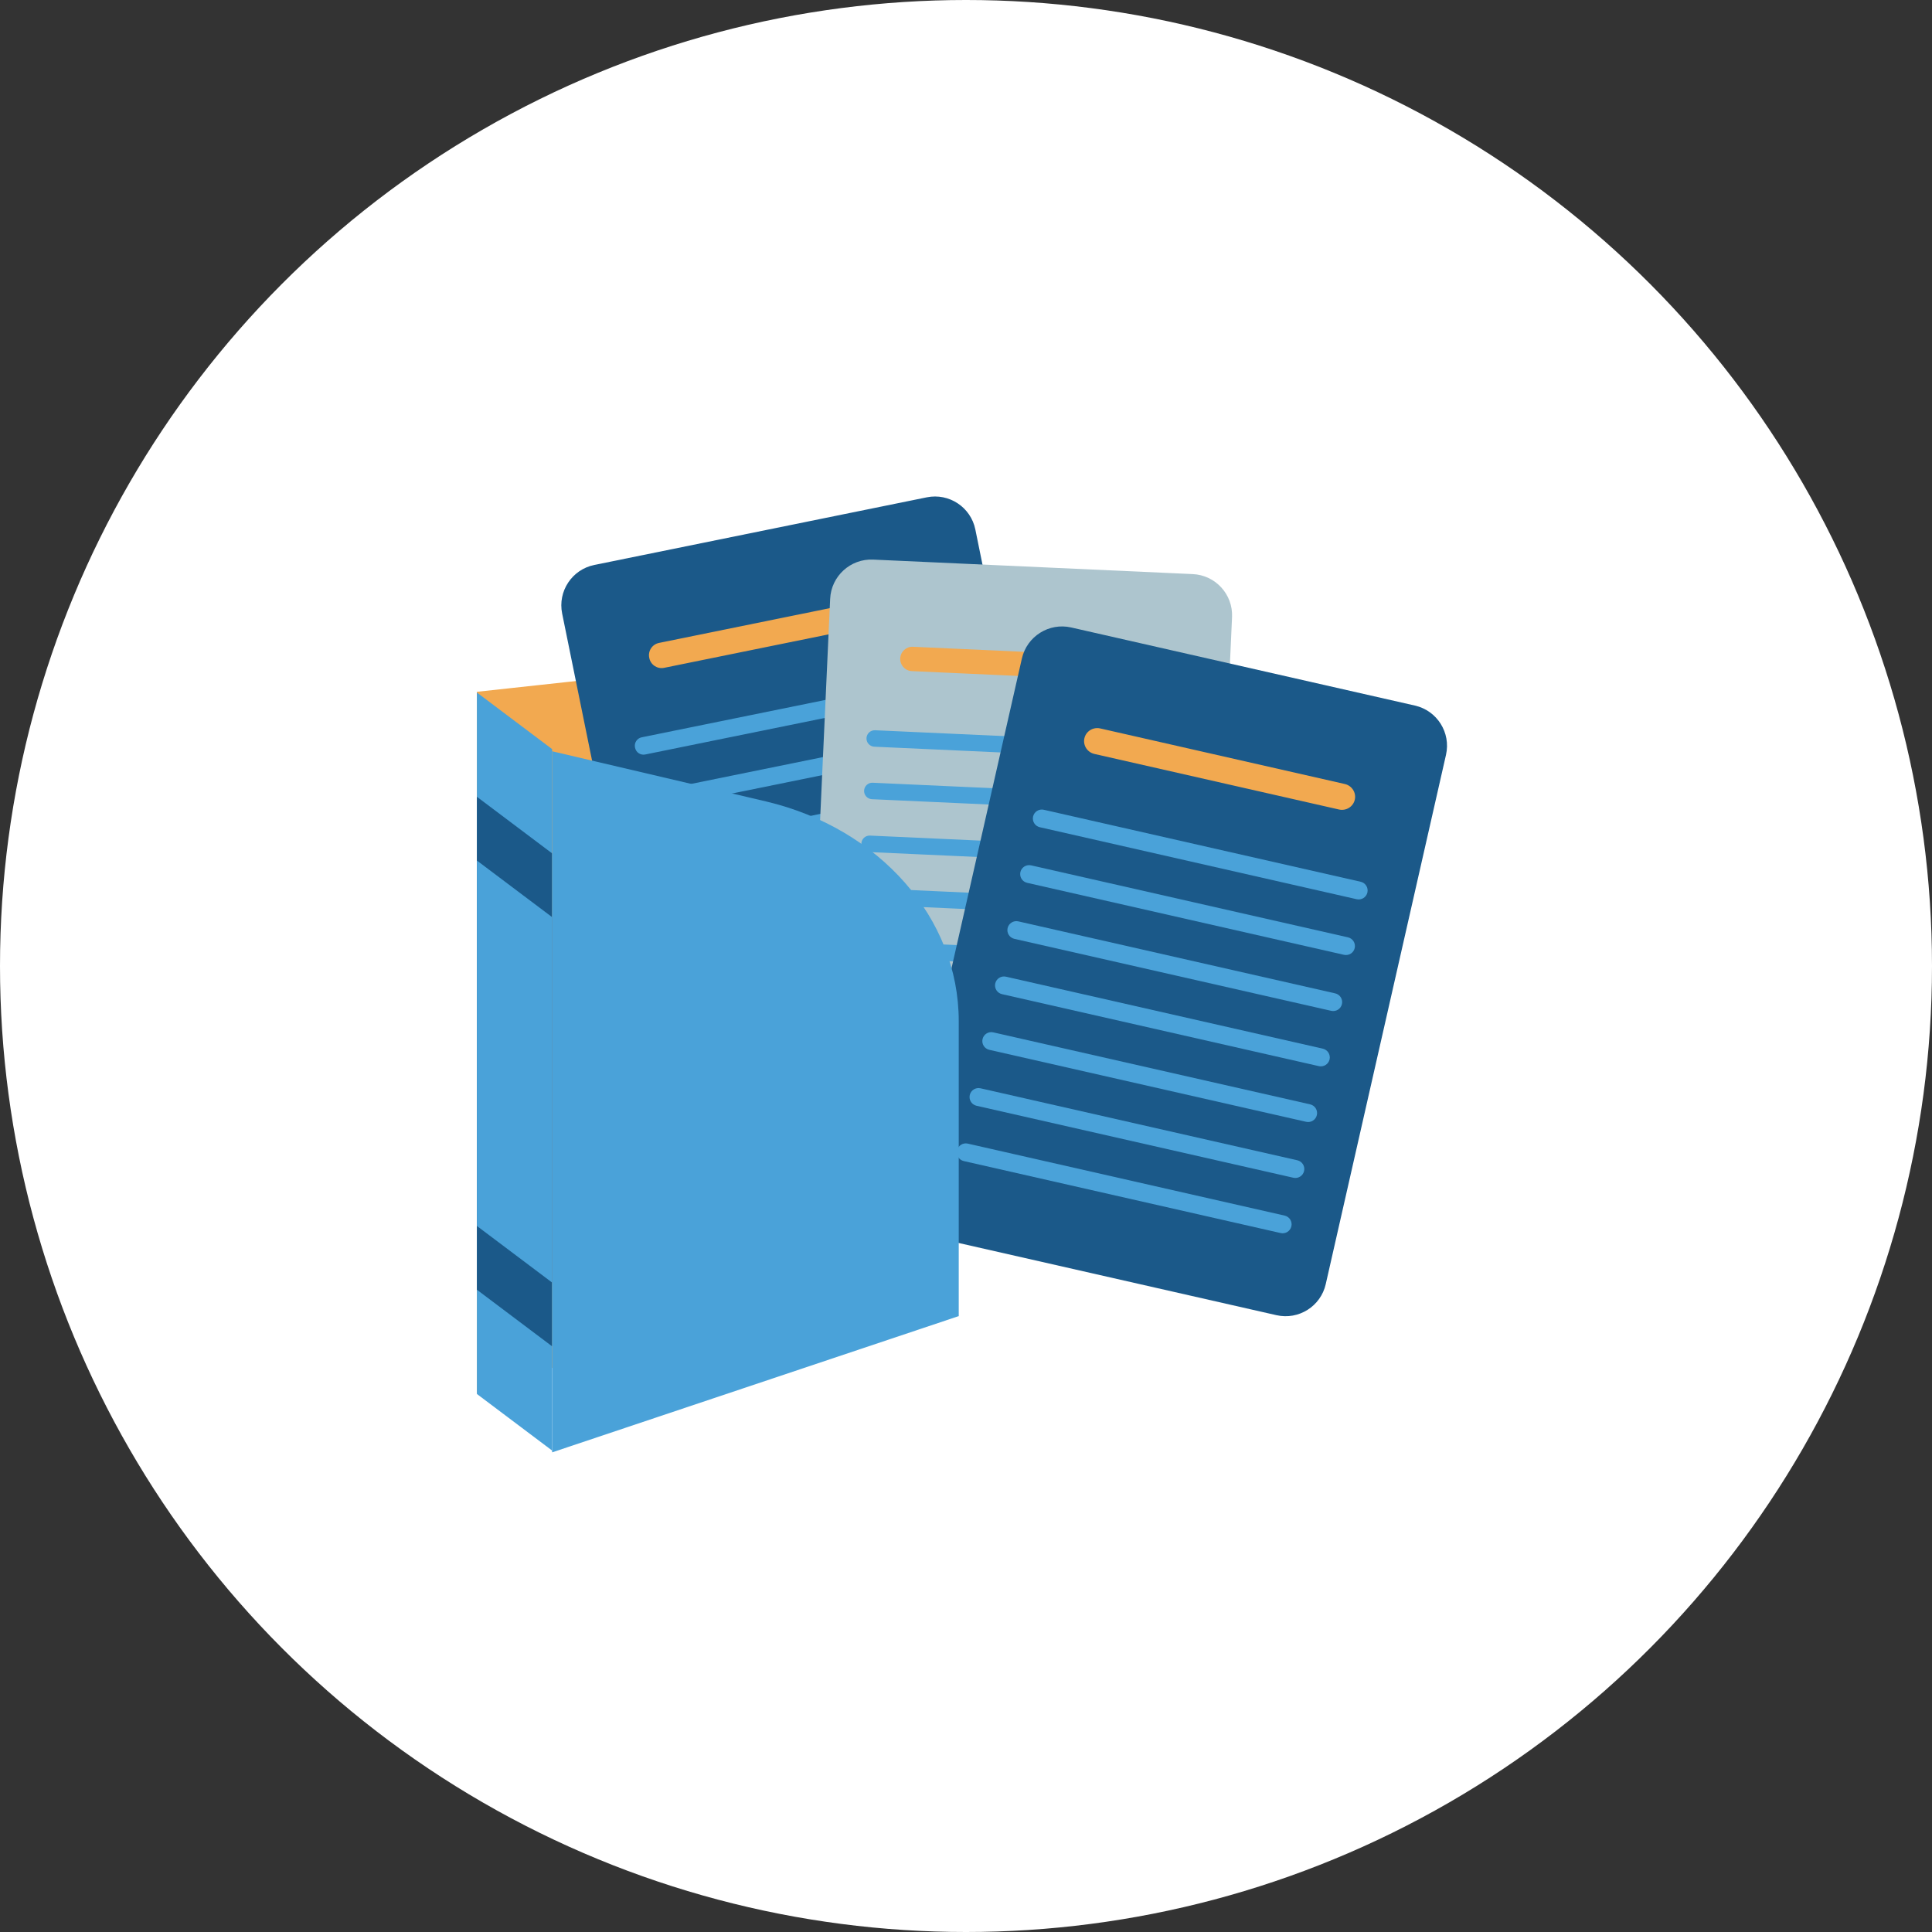 <svg width="158" height="158" viewBox="0 0 158 158" fill="none" xmlns="http://www.w3.org/2000/svg">
<rect x="0" y="0" width="158" height="158" fill="#333333" stroke="none"/>
<circle cx="79" cy="79" r="79" fill="white"/>
<path d="M72.927 102.632L39 113.911V56.576L65.134 53.734C68.884 52.474 72.927 54.906 72.927 58.422V102.602V102.632Z" fill="#F2A950"/>
<path d="M45.153 118.628L39 113.999V56.634L45.153 61.263V118.628Z" fill="#4AA2D9"/>
<path d="M45.153 110.103L39 105.474V65.16L45.153 69.789V110.103Z" fill="#1B5989"/>
<path d="M45.153 104.888L39 100.259V70.375L45.153 75.004V104.888Z" fill="#4AA2D9"/>
<path d="M75.791 40.672L48.603 46.203C46.779 46.574 45.602 48.353 45.973 50.176L54.518 92.178C54.889 94.002 56.668 95.179 58.492 94.808L85.68 89.277C87.503 88.906 88.68 87.127 88.309 85.304L79.764 43.302C79.393 41.478 77.614 40.301 75.791 40.672Z" fill="#1B5989"/>
<path d="M73.445 48.6L53.894 52.578C53.339 52.691 52.981 53.232 53.094 53.787L53.1 53.816C53.213 54.37 53.754 54.729 54.309 54.616L73.86 50.638C74.415 50.525 74.773 49.984 74.66 49.429L74.655 49.4C74.542 48.845 74 48.487 73.445 48.6Z" fill="#F2A950"/>
<path d="M77.772 55.151L52.479 60.297C52.099 60.374 51.853 60.745 51.93 61.126L51.936 61.154C52.014 61.535 52.385 61.781 52.765 61.703L78.058 56.557C78.439 56.48 78.685 56.109 78.607 55.728L78.601 55.7C78.524 55.319 78.153 55.073 77.772 55.151Z" fill="#4AA2D9"/>
<path d="M78.666 59.603L53.373 64.749C52.992 64.827 52.746 65.198 52.824 65.579L52.83 65.607C52.907 65.988 53.278 66.234 53.659 66.156L78.952 61.01C79.332 60.933 79.578 60.562 79.501 60.181L79.495 60.152C79.418 59.772 79.046 59.526 78.666 59.603Z" fill="#4AA2D9"/>
<path d="M79.559 64.021L54.266 69.167C53.885 69.245 53.639 69.616 53.717 69.996L53.723 70.025C53.8 70.406 54.171 70.651 54.552 70.574L79.845 65.428C80.225 65.351 80.471 64.979 80.394 64.599L80.388 64.57C80.311 64.19 79.939 63.944 79.559 64.021Z" fill="#4AA2D9"/>
<path d="M80.458 68.468L55.165 73.614C54.784 73.691 54.538 74.062 54.616 74.443L54.622 74.472C54.699 74.852 55.07 75.098 55.451 75.02L80.744 69.875C81.124 69.797 81.37 69.426 81.293 69.045L81.287 69.017C81.21 68.636 80.838 68.39 80.458 68.468Z" fill="#4AA2D9"/>
<path d="M81.38 72.885L56.087 78.031C55.706 78.109 55.461 78.48 55.538 78.861L55.544 78.889C55.621 79.27 55.993 79.516 56.373 79.438L81.666 74.292C82.047 74.215 82.293 73.844 82.215 73.463L82.209 73.434C82.132 73.054 81.761 72.808 81.38 72.885Z" fill="#4AA2D9"/>
<path d="M82.273 77.332L56.98 82.478C56.599 82.556 56.354 82.927 56.431 83.308L56.437 83.336C56.514 83.717 56.886 83.963 57.266 83.885L82.559 78.739C82.94 78.662 83.186 78.291 83.108 77.91L83.102 77.881C83.025 77.501 82.654 77.255 82.273 77.332Z" fill="#4AA2D9"/>
<path d="M83.172 81.779L57.879 86.925C57.498 87.002 57.253 87.374 57.33 87.754L57.336 87.783C57.413 88.163 57.785 88.409 58.165 88.332L83.458 83.186C83.839 83.108 84.085 82.737 84.007 82.357L84.001 82.328C83.924 81.947 83.553 81.702 83.172 81.779Z" fill="#4AA2D9"/>
<path d="M97.544 46.95L71.409 45.764C69.55 45.679 67.974 47.118 67.89 48.977L66.049 89.512C65.965 91.371 67.403 92.946 69.262 93.031L95.398 94.218C97.257 94.302 98.832 92.863 98.917 91.004L100.757 50.469C100.842 48.61 99.403 47.035 97.544 46.95Z" fill="#ADC5CE"/>
<path d="M93.626 53.755L74.661 52.894C74.111 52.869 73.645 53.294 73.621 53.844C73.596 54.393 74.021 54.859 74.57 54.884L93.536 55.745C94.085 55.77 94.551 55.345 94.576 54.795C94.601 54.246 94.176 53.78 93.626 53.755Z" fill="#F2A950"/>
<path d="M96.15 60.837L71.566 59.72C71.194 59.703 70.879 59.991 70.862 60.363C70.845 60.734 71.133 61.05 71.505 61.066L96.089 62.183C96.461 62.2 96.776 61.912 96.793 61.54C96.81 61.169 96.522 60.853 96.15 60.837Z" fill="#4AA2D9"/>
<path d="M95.955 65.129L71.37 64.013C70.999 63.996 70.684 64.284 70.667 64.656C70.65 65.028 70.938 65.343 71.309 65.359L95.894 66.476C96.266 66.493 96.581 66.205 96.598 65.833C96.615 65.461 96.327 65.146 95.955 65.129Z" fill="#4AA2D9"/>
<path d="M95.731 69.452L71.146 68.335C70.775 68.319 70.46 68.606 70.443 68.978C70.426 69.35 70.713 69.665 71.085 69.682L95.67 70.798C96.042 70.815 96.357 70.527 96.374 70.156C96.391 69.784 96.103 69.469 95.731 69.452Z" fill="#4AA2D9"/>
<path d="M95.565 73.746L70.98 72.63C70.609 72.613 70.293 72.901 70.277 73.272C70.26 73.644 70.547 73.959 70.919 73.976L95.504 75.093C95.876 75.109 96.191 74.822 96.208 74.45C96.225 74.078 95.937 73.763 95.565 73.746Z" fill="#4AA2D9"/>
<path d="M95.368 78.069L70.784 76.952C70.412 76.935 70.097 77.223 70.08 77.595C70.063 77.966 70.351 78.281 70.723 78.298L95.307 79.415C95.679 79.432 95.994 79.144 96.011 78.772C96.028 78.4 95.74 78.085 95.368 78.069Z" fill="#4AA2D9"/>
<path d="M95.144 82.391L70.559 81.274C70.188 81.257 69.873 81.545 69.856 81.917C69.839 82.289 70.126 82.604 70.498 82.621L95.083 83.737C95.455 83.754 95.77 83.466 95.787 83.094C95.804 82.723 95.516 82.408 95.144 82.391Z" fill="#4AA2D9"/>
<path d="M94.978 86.685L70.393 85.569C70.022 85.552 69.707 85.84 69.69 86.211C69.673 86.583 69.96 86.898 70.332 86.915L94.917 88.031C95.289 88.048 95.604 87.761 95.621 87.389C95.638 87.017 95.35 86.702 94.978 86.685Z" fill="#4AA2D9"/>
<path d="M115.715 57.702L87.602 51.315C85.788 50.903 83.983 52.04 83.57 53.854L73.737 97.137C73.324 98.952 74.461 100.757 76.276 101.169L104.388 107.556C106.203 107.968 108.008 106.832 108.42 105.017L118.254 61.734C118.666 59.92 117.529 58.114 115.715 57.702Z" fill="#1B5989"/>
<path d="M109.976 64.116L89.977 59.572C89.393 59.44 88.814 59.799 88.683 60.375C88.552 60.951 88.919 61.525 89.503 61.658L109.502 66.201C110.086 66.334 110.665 65.975 110.796 65.399C110.927 64.823 110.56 64.249 109.976 64.116Z" fill="#F2A950"/>
<path d="M111.275 72.11L85.363 66.223C84.968 66.133 84.576 66.381 84.486 66.775C84.397 67.169 84.644 67.562 85.038 67.651L110.951 73.539C111.345 73.628 111.738 73.381 111.827 72.987C111.917 72.592 111.67 72.2 111.275 72.11Z" fill="#4AA2D9"/>
<path d="M110.237 76.656L84.325 70.769C83.93 70.68 83.538 70.927 83.448 71.321C83.359 71.716 83.606 72.108 84 72.198L109.913 78.085C110.307 78.174 110.7 77.927 110.789 77.533C110.879 77.138 110.632 76.746 110.237 76.656Z" fill="#4AA2D9"/>
<path d="M109.192 81.238L83.279 75.35C82.885 75.261 82.492 75.508 82.402 75.903C82.313 76.297 82.56 76.689 82.954 76.779L108.867 82.666C109.262 82.756 109.654 82.509 109.744 82.114C109.833 81.72 109.586 81.327 109.192 81.238Z" fill="#4AA2D9"/>
<path d="M108.182 85.761L82.269 79.874C81.874 79.784 81.482 80.031 81.392 80.426C81.303 80.82 81.55 81.213 81.944 81.302L107.857 87.189C108.252 87.279 108.644 87.032 108.734 86.638C108.823 86.243 108.576 85.851 108.182 85.761Z" fill="#4AA2D9"/>
<path d="M107.142 90.314L81.23 84.427C80.835 84.337 80.443 84.584 80.353 84.978C80.263 85.373 80.511 85.765 80.905 85.855L106.818 91.742C107.212 91.832 107.605 91.585 107.694 91.19C107.784 90.796 107.537 90.403 107.142 90.314Z" fill="#4AA2D9"/>
<path d="M106.097 94.888L80.185 89.001C79.79 88.912 79.398 89.159 79.308 89.553C79.219 89.948 79.466 90.34 79.86 90.43L105.773 96.317C106.167 96.407 106.56 96.159 106.649 95.765C106.739 95.371 106.492 94.978 106.097 94.888Z" fill="#4AA2D9"/>
<path d="M105.058 99.412L79.145 93.525C78.751 93.435 78.359 93.682 78.269 94.077C78.179 94.471 78.426 94.864 78.821 94.953L104.734 100.84C105.128 100.93 105.52 100.683 105.61 100.288C105.7 99.894 105.453 99.501 105.058 99.412Z" fill="#4AA2D9"/>
<path d="M78.376 107.642L45.153 118.775V61.439L62.643 65.541C71.931 67.738 78.406 75.092 78.406 83.5V107.642H78.376Z" fill="#4AA2D9"/>
</svg>
